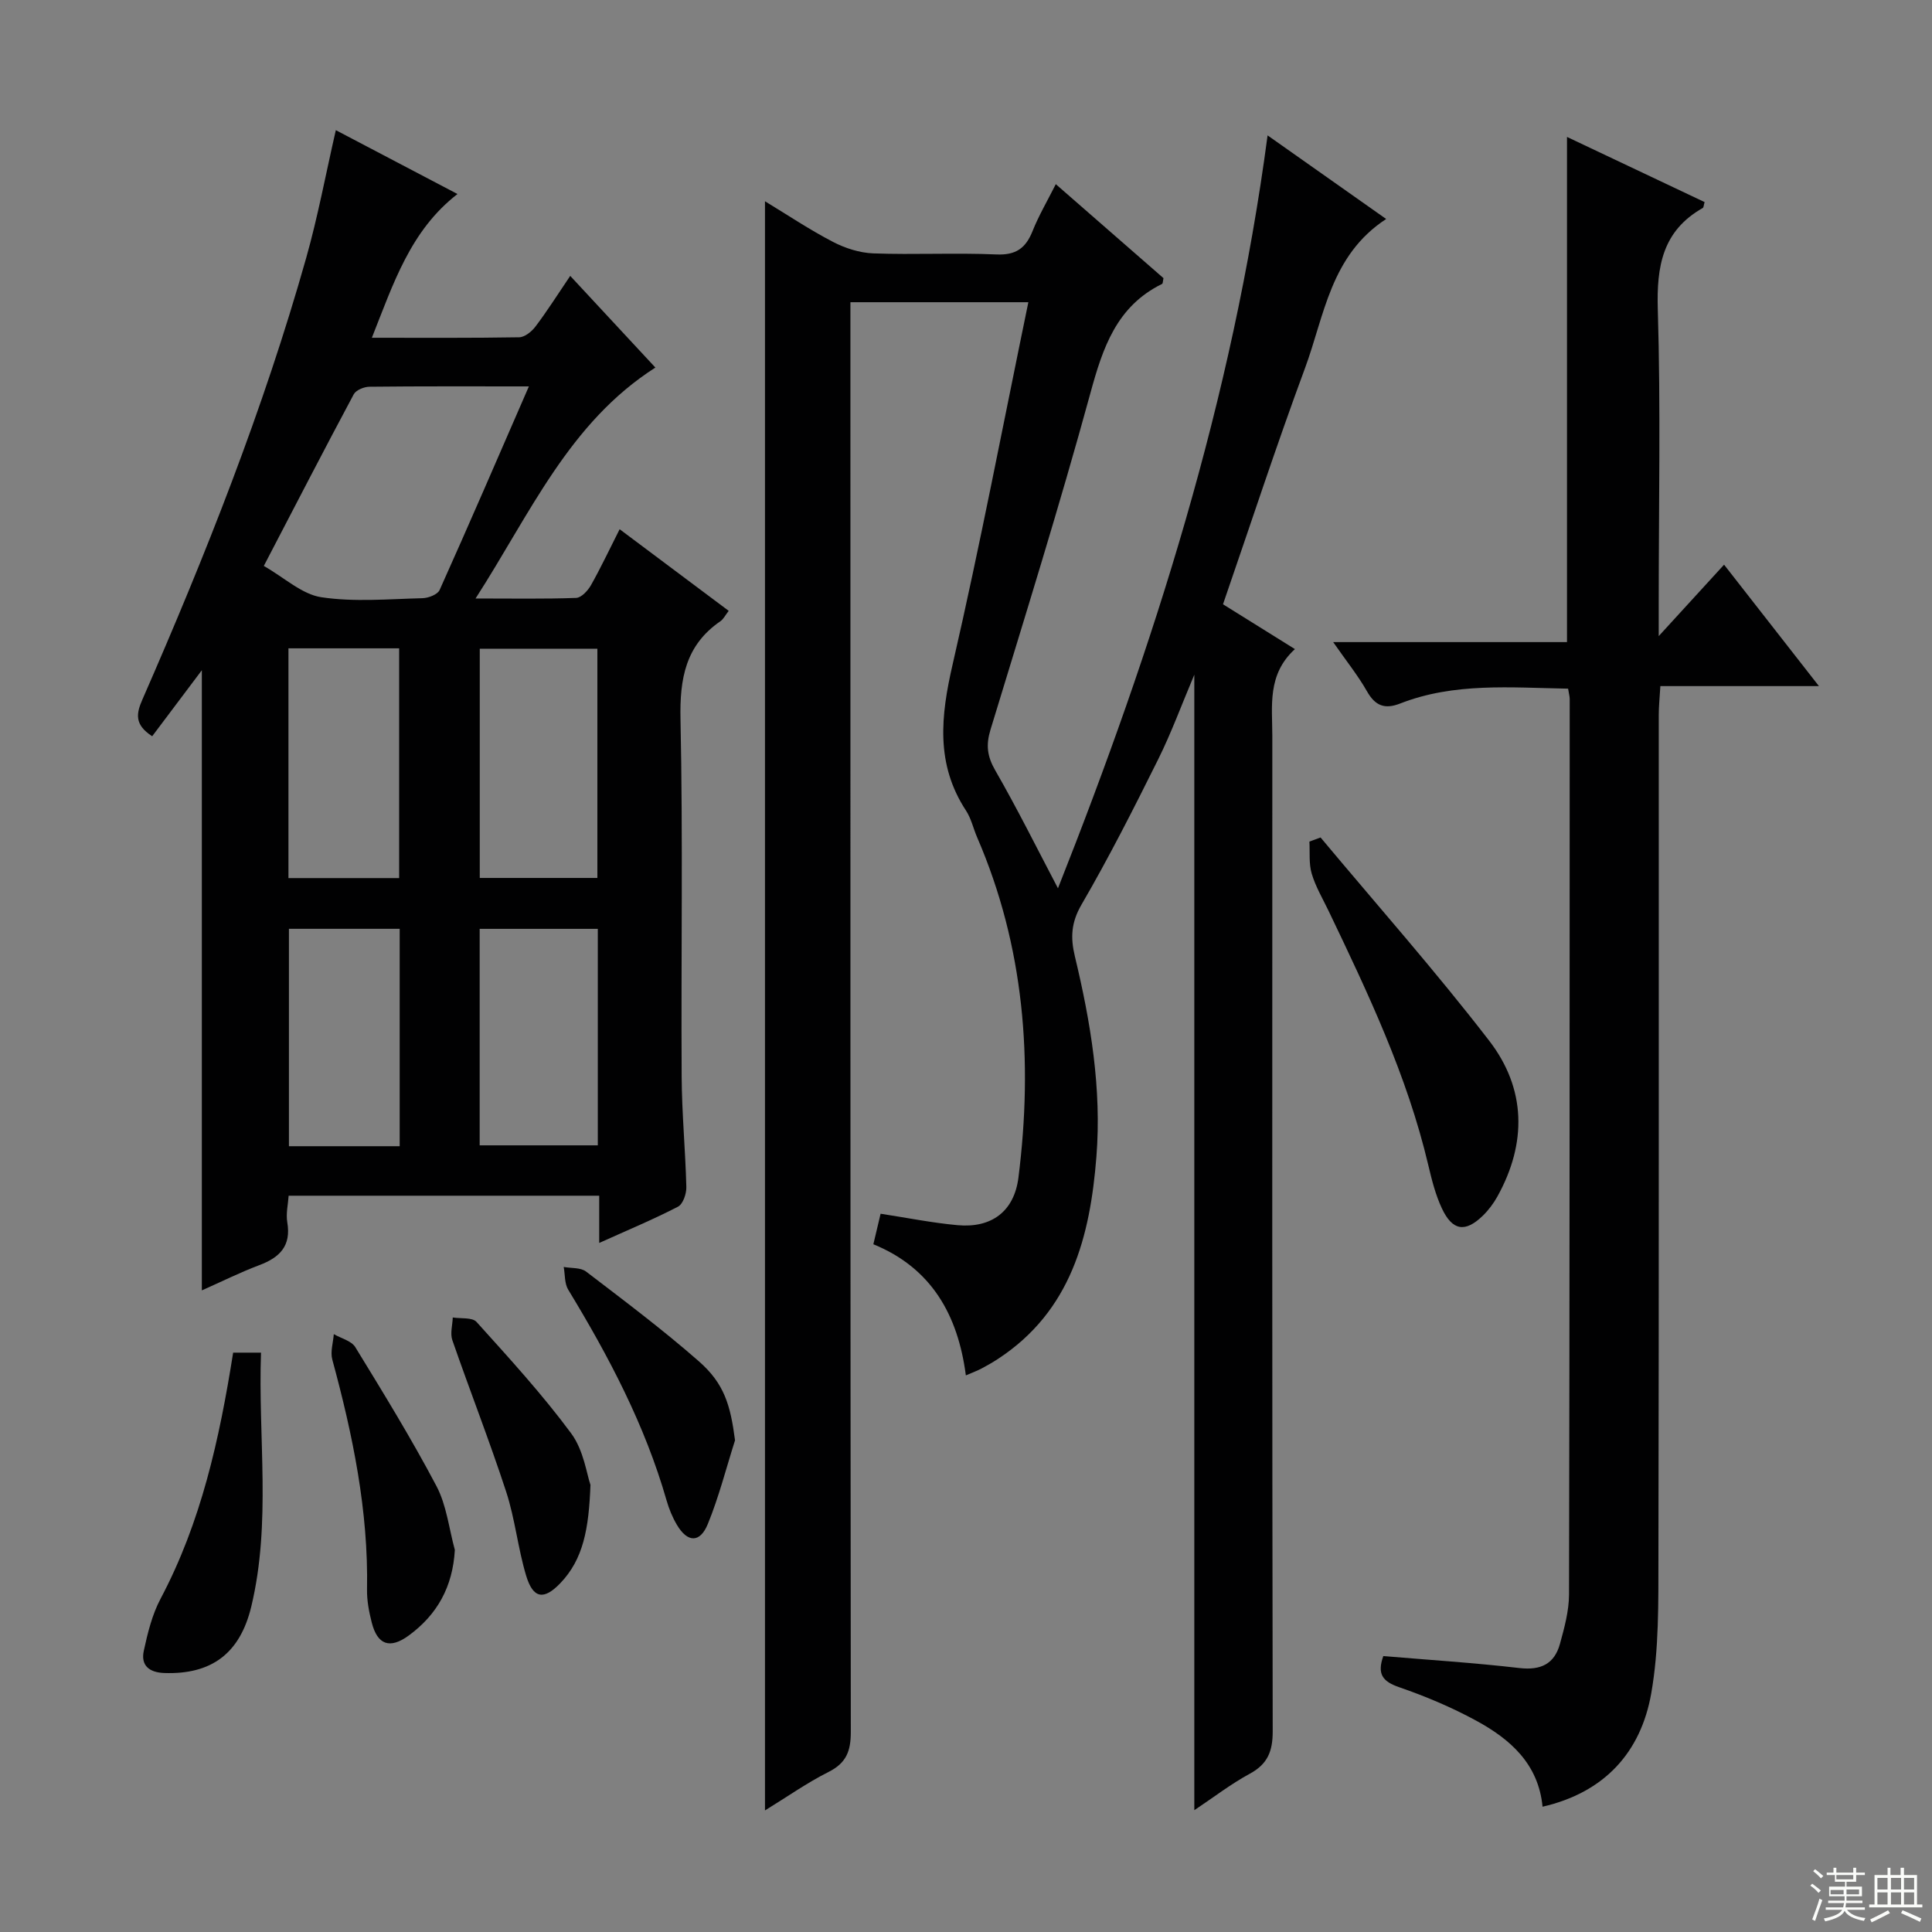 <svg enable-background="new 0 0 400 400" viewBox="0 0 400 400" xmlns="http://www.w3.org/2000/svg"><rect x="0" y="0" width="400" height="400" fill="#808080" stroke="none"/><g fill="#010102"><path d="m247.27 139.69c-2.62 6.19-4.76 12.06-7.53 17.62-5.03 10.12-10.15 20.22-15.83 29.99-2.15 3.7-2.3 6.83-1.37 10.7 3.27 13.62 5.57 27.42 4.46 41.48-1.3 16.54-5.26 31.95-20.35 41.85-1.11.73-2.27 1.39-3.44 2.01-.87.46-1.81.8-3.24 1.42-1.63-12.49-7.1-22.23-19.15-27.15.57-2.43 1.06-4.48 1.5-6.32 5.47.84 10.68 1.89 15.94 2.37 7.03.64 11.72-2.85 12.6-9.88 3.04-24.16 1.23-47.8-8.56-70.43-.79-1.83-1.22-3.87-2.29-5.51-6.34-9.66-5.24-19.61-2.77-30.32 5.69-24.71 10.44-49.64 15.67-74.95-12.21 0-24.08 0-36.84 0v6.06c0 96.66-.02 193.32.08 289.98 0 3.95-.94 6.42-4.62 8.26-4.41 2.21-8.49 5.1-13.15 7.96 0-111.23 0-221.84 0-333.16 4.78 2.9 9.28 5.92 14.06 8.4 2.53 1.32 5.53 2.28 8.36 2.39 8.49.31 17.01-.15 25.49.22 4.05.18 6.08-1.3 7.49-4.84 1.28-3.2 3.04-6.2 4.81-9.71 7.69 6.71 15.05 13.13 22.3 19.46-.14.62-.12 1.1-.29 1.19-9.42 4.63-12.27 13.18-14.85 22.63-6.39 23.37-13.63 46.52-20.69 69.7-.95 3.13-.68 5.47.98 8.36 4.59 7.97 8.68 16.22 13 24.44 19.8-50 36.16-101.2 43.4-155.88 8.3 5.85 16.08 11.34 24.55 17.31-11.55 7.55-12.77 20-16.8 30.87-5.98 16.15-11.33 32.53-16.98 48.9 4.99 3.11 9.6 5.98 14.89 9.28-5.78 5.27-4.68 11.78-4.68 18.03-.01 68.66-.05 137.33.08 205.99.01 4.15-1.02 6.81-4.76 8.83-3.88 2.1-7.42 4.84-11.47 7.54 0-78.61 0-156.54 0-235.09z"/><path d="m118.06 57.12c6.25 6.73 12 12.92 17.63 18.98-17.88 11.42-25.87 30.17-37.23 47.81 7.69 0 14.27.12 20.83-.12 1.07-.04 2.42-1.5 3.06-2.63 2.04-3.61 3.8-7.37 5.94-11.59 7.67 5.74 15.05 11.26 22.58 16.9-.7.89-1.08 1.71-1.72 2.15-7.23 4.97-8.44 11.9-8.26 20.29.52 24.64.1 49.3.24 73.96.04 7.64.78 15.28.97 22.92.03 1.37-.7 3.51-1.73 4.04-5.12 2.65-10.46 4.87-16.31 7.51 0-3.57 0-6.49 0-9.78-21.48 0-42.56 0-64.3 0-.11 1.73-.59 3.69-.28 5.51.83 4.88-1.55 7.27-5.78 8.86-4.01 1.51-7.87 3.44-11.91 5.23 0-43.13 0-85.99 0-128.4-3.25 4.33-6.77 9.01-10.28 13.67-3.76-2.42-3.28-4.75-2.02-7.62 13.05-29.82 25.05-60.06 33.91-91.43 2.42-8.57 4.05-17.37 6.13-26.43 8.36 4.39 16.72 8.77 25.19 13.22-9.75 7.54-13.27 18.53-17.73 29.76 10.59 0 20.55.07 30.5-.1 1.16-.02 2.6-1.19 3.38-2.23 2.39-3.16 4.51-6.52 7.19-10.48zm-8.56 22.88c-11.72 0-22.37-.05-33.02.07-1.11.01-2.77.69-3.24 1.56-6.17 11.53-12.16 23.14-18.62 35.54 4.31 2.46 7.9 5.88 11.91 6.48 6.84 1.03 13.95.37 20.94.2 1.23-.03 3.13-.76 3.55-1.7 6.17-13.74 12.14-27.58 18.48-42.15zm14.18 101.77c0-16.15 0-31.71 0-47.46-8.28 0-16.31 0-24.35 0v47.46zm-41.04.03c0-16.15 0-31.85 0-47.57-7.79 0-15.22 0-22.92 0v47.57zm41.13 10.51c-8.42 0-16.33 0-24.46 0v44.82h24.46c0-15.08 0-29.69 0-44.82zm-41.02-.01c-7.85 0-15.28 0-22.93 0v45.01h22.93c0-15.03 0-29.78 0-45.01z"/><path d="m324.66 142.58c-11.92-.21-23.58-1.3-34.76 3.07-3.19 1.25-5.17.5-6.88-2.52-1.86-3.27-4.25-6.24-7-10.19h48.41c0-35.03 0-69.43 0-104.59 9.57 4.53 19.05 9.02 28.49 13.49-.2.67-.19 1.11-.38 1.22-8.33 4.72-9.58 12.05-9.31 21.02.61 20.31.19 40.65.19 60.99v6.63c5.02-5.48 9.03-9.87 13.53-14.79 6.41 8.21 12.69 16.25 19.64 25.14-11.29 0-21.76 0-32.83 0-.14 2.4-.33 4.15-.33 5.9-.02 58.16.05 116.32-.07 174.47-.02 9.41.13 18.98-1.49 28.18-2.15 12.19-9.66 20.51-22.5 23.46-.86-8.91-6.73-14-13.75-17.82-5.08-2.77-10.49-5.04-15.96-6.93-3.41-1.18-4.59-2.71-3.26-6.44 9.4.8 18.82 1.39 28.18 2.48 4.42.51 7.24-.84 8.39-5 .92-3.34 1.87-6.82 1.88-10.24.13-61.82.13-123.65.14-185.47-.02-.5-.16-.99-.33-2.06z"/><path d="m273.41 173.39c11.69 13.99 23.79 27.65 34.91 42.08 7.65 9.92 7.85 21.19 1.68 32.29-.8 1.43-1.83 2.8-3 3.94-3.63 3.52-6.28 3.15-8.47-1.51-1.32-2.81-2.1-5.92-2.82-8.97-4.37-18.54-12.48-35.6-20.65-52.65-1.22-2.54-2.69-5.01-3.48-7.68-.62-2.08-.36-4.43-.48-6.65.77-.28 1.54-.56 2.31-.85z"/><path d="m48.27 280.05h5.77c-.63 17.57 2.16 35.2-2.02 52.59-2.36 9.79-8.33 14.06-17.96 13.74-3.14-.1-4.95-1.53-4.29-4.6.8-3.68 1.73-7.5 3.48-10.79 8.38-15.82 12.17-32.94 15.02-50.94z"/><path d="m94.17 320.89c-.43 7.67-3.67 13.41-9.52 17.71-3.93 2.88-6.5 1.96-7.68-2.65-.57-2.23-1.02-4.58-.98-6.86.3-16.29-2.95-32-7.19-47.6-.44-1.61.18-3.51.31-5.27 1.52.88 3.64 1.38 4.45 2.69 5.8 9.47 11.62 18.94 16.8 28.76 2.1 3.97 2.59 8.78 3.81 13.22z"/><path d="m152.18 298.2c-1.84 5.79-3.34 11.72-5.63 17.32-1.63 3.99-4.22 3.88-6.41.17-.92-1.55-1.63-3.29-2.13-5.03-4.48-15.64-11.98-29.84-20.37-43.65-.78-1.28-.64-3.12-.93-4.7 1.57.29 3.51.09 4.64.96 7.9 6.04 15.88 12.03 23.35 18.58 5.26 4.62 6.53 9.06 7.48 16.35z"/><path d="m122.25 307.43c-.34 9.07-1.46 15.38-6.27 20.38-3.39 3.52-5.61 3.18-7.05-1.59-1.71-5.69-2.29-11.73-4.13-17.36-3.45-10.55-7.51-20.9-11.15-31.4-.48-1.38.04-3.12.09-4.69 1.68.27 4.03-.06 4.92.92 6.76 7.5 13.61 14.98 19.6 23.08 2.6 3.52 3.22 8.48 3.99 10.66z"/></g><path d="m374.8 390.4.4-.4c.7.5 1.3 1 1.8 1.4l-.5.5c-.5-.6-1.1-1.1-1.7-1.5zm1 7.3-.6-.3c.5-1.4 1.1-2.8 1.5-4.3.2.1.4.2.6.3-.5 1.3-1 2.8-1.5 4.3zm-.4-10.3.4-.4c.4.3 1 .8 1.7 1.4l-.5.5c-.4-.5-1-1-1.6-1.5zm2.5.3h1.7v-1h.6v1h3.5v-1h.6v1h1.8v.5h-1.8v1.4h-2v1h3.2v2h-3.2v.9h3.3v.5h-3.4c0 .3-.1.6-.1.9h4v.5h-3.7c.7.9 1.9 1.5 3.8 1.7-.1.2-.2.4-.3.6-2.1-.4-3.5-1.1-4-2.1-.4 1-1.8 1.7-4 2.2-.1-.2-.2-.4-.3-.6 2.1-.4 3.4-1 3.8-1.8h-3.4v-.5h3.6c.1-.3.1-.6.2-.9h-3.3v-.5h3.4c0-.3 0-.6 0-.9h-3.2v-2h3.3v-1h-2.1v-1.4h-1.7v-.5zm1.1 3.5v1h2.7c0-.3 0-.4 0-.4 0-.1 0-.2 0-.2 0-.1 0-.2 0-.3h-2.7zm1.2-3v.9h3.5v-.9zm4.7 3h-2.6v.6.4h2.6z" fill="#fbfcfa"/><path d="m393.6 386.7h.6v1.5h2.7v6.1h1.1v.6h-11v-.6h1.1v-6.1h2.7v-1.5h.6v1.5h2.1v-1.5zm-2.7 8.8.4.6c-1.2.6-2.5 1.3-3.8 1.9-.1-.2-.2-.4-.3-.6 1.2-.6 2.5-1.2 3.7-1.9zm-2.2-6.7v2.4h2.1v-2.4zm0 3v2.5h2.1v-2.5zm2.8-3v2.4h2.1v-2.4zm0 3v2.5h2.1v-2.5zm6 6.1c-1.4-.7-2.7-1.3-3.9-1.8l.3-.6c1.5.6 2.7 1.2 3.9 1.7zm-1.2-9.1h-2.1v2.4h2.1zm-2.1 3v2.5h2.1v-2.5z" fill="#fbfcfa"/></svg>